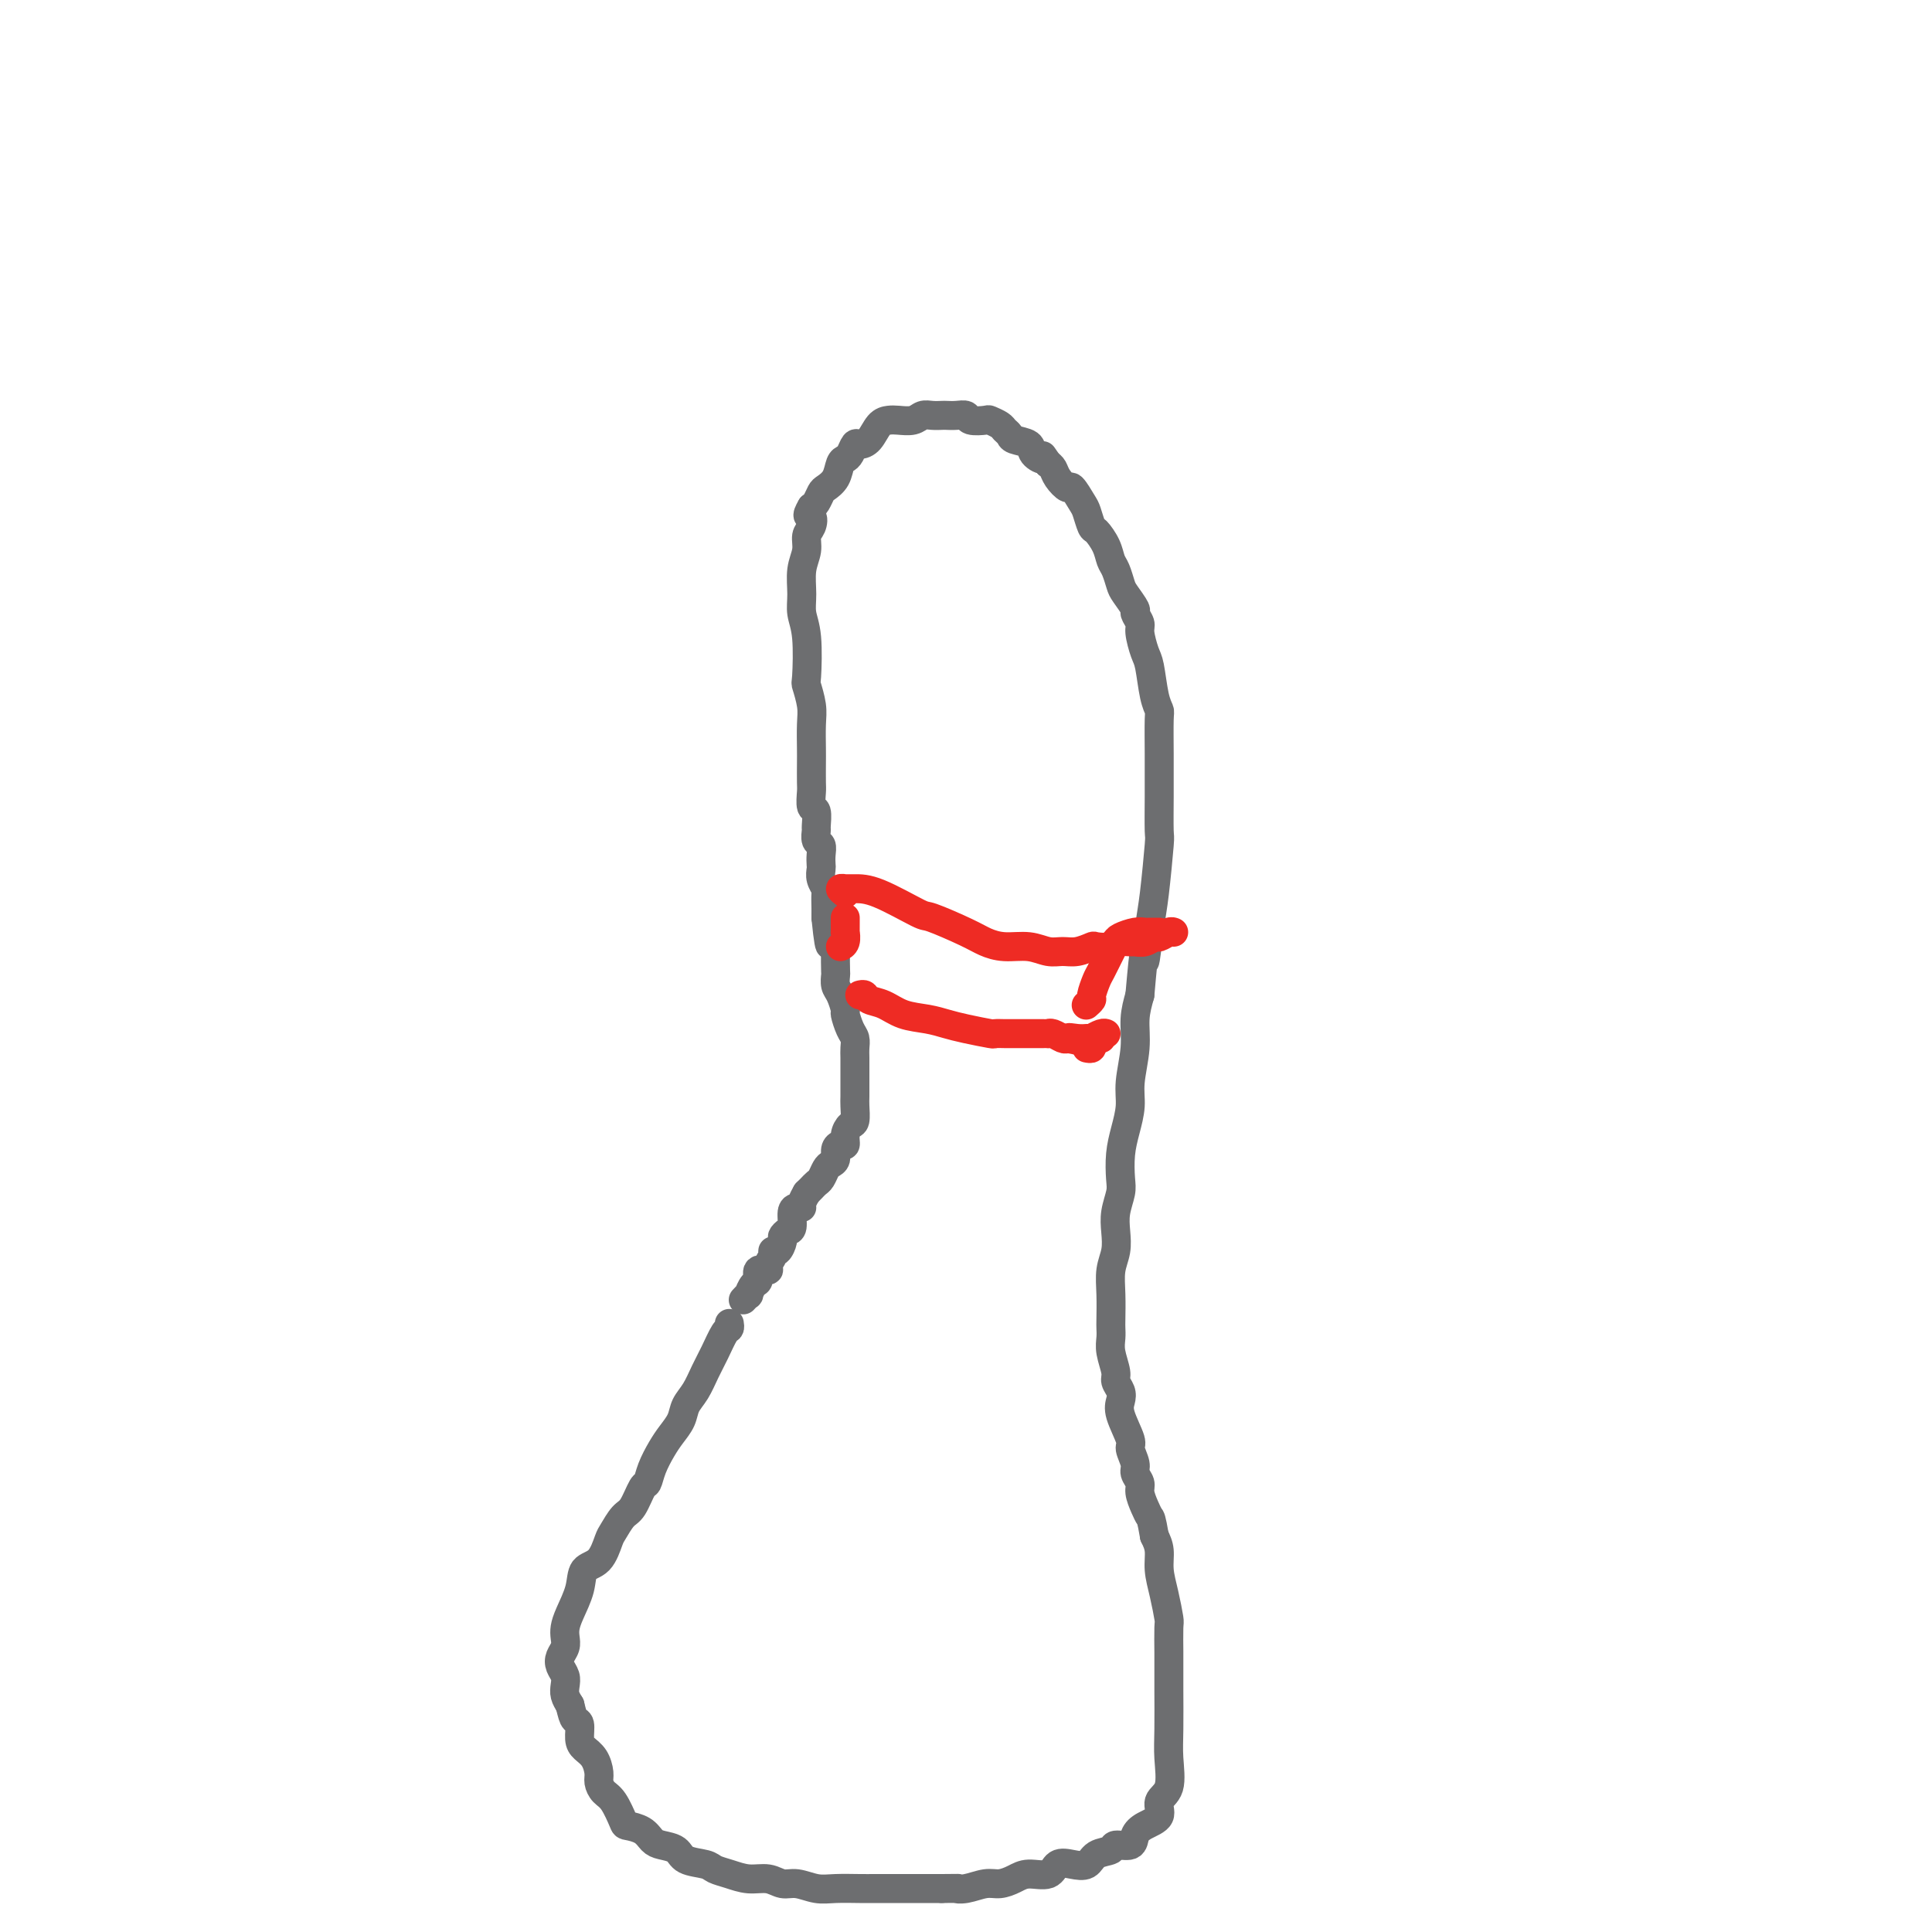 <svg viewBox='0 0 400 400' version='1.1' xmlns='http://www.w3.org/2000/svg' xmlns:xlink='http://www.w3.org/1999/xlink'><g fill='none' stroke='#6D6E70' stroke-width='6' stroke-linecap='round' stroke-linejoin='round'><path d='M151,274c0.066,0.406 0.131,0.811 0,1c-0.131,0.189 -0.459,0.161 -1,1c-0.541,0.839 -1.296,2.545 -2,4c-0.704,1.455 -1.357,2.658 -2,4c-0.643,1.342 -1.274,2.823 -2,4c-0.726,1.177 -1.546,2.051 -2,3c-0.454,0.949 -0.542,1.975 -1,3c-0.458,1.025 -1.288,2.050 -2,3c-0.712,0.950 -1.307,1.823 -2,3c-0.693,1.177 -1.484,2.656 -2,4c-0.516,1.344 -0.758,2.552 -1,3c-0.242,0.448 -0.484,0.134 -1,1c-0.516,0.866 -1.306,2.911 -2,4c-0.694,1.089 -1.293,1.221 -2,2c-0.707,0.779 -1.522,2.205 -2,3c-0.478,0.795 -0.618,0.957 -1,2c-0.382,1.043 -1.006,2.965 -2,4c-0.994,1.035 -2.358,1.183 -3,2c-0.642,0.817 -0.563,2.302 -1,4c-0.437,1.698 -1.388,3.610 -2,5c-0.612,1.390 -0.883,2.259 -1,3c-0.117,0.741 -0.080,1.353 0,2c0.080,0.647 0.204,1.328 0,2c-0.204,0.672 -0.735,1.335 -1,2c-0.265,0.665 -0.264,1.333 0,2c0.264,0.667 0.793,1.333 1,2c0.207,0.667 0.094,1.333 0,2c-0.094,0.667 -0.170,1.333 0,2c0.170,0.667 0.585,1.333 1,2'/><path d='M118,353c0.473,1.898 0.655,2.643 1,3c0.345,0.357 0.853,0.326 1,1c0.147,0.674 -0.066,2.053 0,3c0.066,0.947 0.412,1.462 1,2c0.588,0.538 1.417,1.101 2,2c0.583,0.899 0.920,2.136 1,3c0.080,0.864 -0.097,1.355 0,2c0.097,0.645 0.466,1.443 1,2c0.534,0.557 1.231,0.874 2,2c0.769,1.126 1.608,3.061 2,4c0.392,0.939 0.336,0.880 1,1c0.664,0.120 2.049,0.417 3,1c0.951,0.583 1.470,1.452 2,2c0.530,0.548 1.072,0.777 2,1c0.928,0.223 2.243,0.441 3,1c0.757,0.559 0.957,1.460 2,2c1.043,0.540 2.929,0.718 4,1c1.071,0.282 1.326,0.668 2,1c0.674,0.332 1.768,0.610 3,1c1.232,0.390 2.601,0.893 4,1c1.399,0.107 2.827,-0.182 4,0c1.173,0.182 2.093,0.833 3,1c0.907,0.167 1.803,-0.151 3,0c1.197,0.151 2.694,0.773 4,1c1.306,0.227 2.420,0.061 4,0c1.580,-0.061 3.627,-0.016 5,0c1.373,0.016 2.072,0.004 3,0c0.928,-0.004 2.084,-0.001 3,0c0.916,0.001 1.593,0.000 3,0c1.407,-0.000 3.545,-0.000 5,0c1.455,0.000 2.228,0.000 3,0'/><path d='M195,391c4.635,-0.017 3.223,-0.060 3,0c-0.223,0.060 0.743,0.222 2,0c1.257,-0.222 2.806,-0.828 4,-1c1.194,-0.172 2.034,0.090 3,0c0.966,-0.090 2.057,-0.532 3,-1c0.943,-0.468 1.737,-0.961 3,-1c1.263,-0.039 2.994,0.375 4,0c1.006,-0.375 1.286,-1.539 2,-2c0.714,-0.461 1.863,-0.219 3,0c1.137,0.219 2.263,0.414 3,0c0.737,-0.414 1.086,-1.437 2,-2c0.914,-0.563 2.393,-0.665 3,-1c0.607,-0.335 0.343,-0.904 1,-1c0.657,-0.096 2.237,0.280 3,0c0.763,-0.280 0.709,-1.216 1,-2c0.291,-0.784 0.925,-1.416 2,-2c1.075,-0.584 2.589,-1.121 3,-2c0.411,-0.879 -0.282,-2.102 0,-3c0.282,-0.898 1.540,-1.471 2,-3c0.460,-1.529 0.123,-4.014 0,-6c-0.123,-1.986 -0.033,-3.473 0,-6c0.033,-2.527 0.009,-6.092 0,-8c-0.009,-1.908 -0.002,-2.157 0,-3c0.002,-0.843 -0.002,-2.279 0,-3c0.002,-0.721 0.011,-0.727 0,-2c-0.011,-1.273 -0.041,-3.814 0,-5c0.041,-1.186 0.152,-1.017 0,-2c-0.152,-0.983 -0.566,-3.119 -1,-5c-0.434,-1.881 -0.886,-3.506 -1,-5c-0.114,-1.494 0.110,-2.855 0,-4c-0.110,-1.145 -0.555,-2.072 -1,-3'/><path d='M239,318c-0.647,-3.766 -0.766,-3.681 -1,-4c-0.234,-0.319 -0.583,-1.043 -1,-2c-0.417,-0.957 -0.901,-2.148 -1,-3c-0.099,-0.852 0.186,-1.366 0,-2c-0.186,-0.634 -0.842,-1.387 -1,-2c-0.158,-0.613 0.182,-1.084 0,-2c-0.182,-0.916 -0.885,-2.276 -1,-3c-0.115,-0.724 0.357,-0.813 0,-2c-0.357,-1.187 -1.545,-3.471 -2,-5c-0.455,-1.529 -0.178,-2.303 0,-3c0.178,-0.697 0.258,-1.317 0,-2c-0.258,-0.683 -0.854,-1.429 -1,-2c-0.146,-0.571 0.157,-0.966 0,-2c-0.157,-1.034 -0.774,-2.709 -1,-4c-0.226,-1.291 -0.062,-2.200 0,-3c0.062,-0.800 0.020,-1.490 0,-2c-0.020,-0.510 -0.019,-0.838 0,-2c0.019,-1.162 0.057,-3.156 0,-5c-0.057,-1.844 -0.208,-3.537 0,-5c0.208,-1.463 0.774,-2.697 1,-4c0.226,-1.303 0.112,-2.676 0,-4c-0.112,-1.324 -0.224,-2.600 0,-4c0.224,-1.400 0.782,-2.922 1,-4c0.218,-1.078 0.096,-1.710 0,-3c-0.096,-1.290 -0.165,-3.239 0,-5c0.165,-1.761 0.565,-3.334 1,-5c0.435,-1.666 0.904,-3.424 1,-5c0.096,-1.576 -0.180,-2.969 0,-5c0.180,-2.031 0.818,-4.701 1,-7c0.182,-2.299 -0.091,-4.228 0,-6c0.091,-1.772 0.545,-3.386 1,-5'/><path d='M236,206c1.106,-12.680 0.871,-7.381 1,-7c0.129,0.381 0.623,-4.156 1,-7c0.377,-2.844 0.637,-3.996 1,-7c0.363,-3.004 0.829,-7.861 1,-10c0.171,-2.139 0.045,-1.561 0,-3c-0.045,-1.439 -0.011,-4.896 0,-7c0.011,-2.104 0.000,-2.857 0,-4c-0.000,-1.143 0.011,-2.677 0,-5c-0.011,-2.323 -0.044,-5.435 0,-7c0.044,-1.565 0.165,-1.582 0,-2c-0.165,-0.418 -0.618,-1.238 -1,-3c-0.382,-1.762 -0.695,-4.465 -1,-6c-0.305,-1.535 -0.602,-1.901 -1,-3c-0.398,-1.099 -0.898,-2.931 -1,-4c-0.102,-1.069 0.194,-1.373 0,-2c-0.194,-0.627 -0.878,-1.575 -1,-2c-0.122,-0.425 0.318,-0.326 0,-1c-0.318,-0.674 -1.394,-2.122 -2,-3c-0.606,-0.878 -0.744,-1.185 -1,-2c-0.256,-0.815 -0.632,-2.139 -1,-3c-0.368,-0.861 -0.729,-1.260 -1,-2c-0.271,-0.740 -0.453,-1.821 -1,-3c-0.547,-1.179 -1.460,-2.457 -2,-3c-0.540,-0.543 -0.707,-0.350 -1,-1c-0.293,-0.650 -0.712,-2.141 -1,-3c-0.288,-0.859 -0.444,-1.084 -1,-2c-0.556,-0.916 -1.511,-2.522 -2,-3c-0.489,-0.478 -0.513,0.171 -1,0c-0.487,-0.171 -1.439,-1.161 -2,-2c-0.561,-0.839 -0.732,-1.525 -1,-2c-0.268,-0.475 -0.634,-0.737 -1,-1'/><path d='M217,96c-1.966,-2.825 -0.880,-1.387 -1,-1c-0.120,0.387 -1.447,-0.278 -2,-1c-0.553,-0.722 -0.332,-1.503 -1,-2c-0.668,-0.497 -2.225,-0.711 -3,-1c-0.775,-0.289 -0.769,-0.652 -1,-1c-0.231,-0.348 -0.700,-0.681 -1,-1c-0.300,-0.319 -0.433,-0.625 -1,-1c-0.567,-0.375 -1.569,-0.818 -2,-1c-0.431,-0.182 -0.290,-0.101 -1,0c-0.710,0.101 -2.269,0.223 -3,0c-0.731,-0.223 -0.632,-0.792 -1,-1c-0.368,-0.208 -1.201,-0.057 -2,0c-0.799,0.057 -1.564,0.019 -2,0c-0.436,-0.019 -0.543,-0.019 -1,0c-0.457,0.019 -1.263,0.057 -2,0c-0.737,-0.057 -1.405,-0.210 -2,0c-0.595,0.210 -1.118,0.785 -2,1c-0.882,0.215 -2.124,0.072 -3,0c-0.876,-0.072 -1.386,-0.074 -2,0c-0.614,0.074 -1.330,0.223 -2,1c-0.670,0.777 -1.293,2.184 -2,3c-0.707,0.816 -1.499,1.043 -2,1c-0.501,-0.043 -0.711,-0.356 -1,0c-0.289,0.356 -0.659,1.381 -1,2c-0.341,0.619 -0.655,0.833 -1,1c-0.345,0.167 -0.722,0.286 -1,1c-0.278,0.714 -0.456,2.023 -1,3c-0.544,0.977 -1.455,1.623 -2,2c-0.545,0.377 -0.724,0.486 -1,1c-0.276,0.514 -0.650,1.433 -1,2c-0.350,0.567 -0.675,0.784 -1,1'/><path d='M168,105c-1.410,2.366 -0.434,1.779 0,2c0.434,0.221 0.327,1.248 0,2c-0.327,0.752 -0.873,1.229 -1,2c-0.127,0.771 0.166,1.836 0,3c-0.166,1.164 -0.790,2.428 -1,4c-0.210,1.572 -0.005,3.451 0,5c0.005,1.549 -0.191,2.767 0,4c0.191,1.233 0.769,2.481 1,5c0.231,2.519 0.114,6.310 0,8c-0.114,1.690 -0.227,1.280 0,2c0.227,0.720 0.793,2.571 1,4c0.207,1.429 0.056,2.436 0,4c-0.056,1.564 -0.016,3.684 0,5c0.016,1.316 0.008,1.828 0,3c-0.008,1.172 -0.016,3.004 0,4c0.016,0.996 0.057,1.155 0,2c-0.057,0.845 -0.212,2.377 0,3c0.212,0.623 0.793,0.337 1,1c0.207,0.663 0.041,2.274 0,3c-0.041,0.726 0.041,0.566 0,1c-0.041,0.434 -0.207,1.464 0,2c0.207,0.536 0.786,0.580 1,1c0.214,0.420 0.061,1.216 0,2c-0.061,0.784 -0.030,1.556 0,2c0.030,0.444 0.061,0.560 0,1c-0.061,0.440 -0.212,1.203 0,2c0.212,0.797 0.789,1.628 1,2c0.211,0.372 0.057,0.285 0,1c-0.057,0.715 -0.015,2.231 0,3c0.015,0.769 0.004,0.791 0,1c-0.004,0.209 -0.002,0.604 0,1'/><path d='M171,190c1.016,10.167 1.057,4.084 1,2c-0.057,-2.084 -0.211,-0.168 0,1c0.211,1.168 0.788,1.587 1,2c0.212,0.413 0.060,0.819 0,2c-0.060,1.181 -0.026,3.136 0,4c0.026,0.864 0.045,0.635 0,1c-0.045,0.365 -0.153,1.323 0,2c0.153,0.677 0.567,1.073 1,2c0.433,0.927 0.887,2.384 1,3c0.113,0.616 -0.113,0.390 0,1c0.113,0.610 0.566,2.054 1,3c0.434,0.946 0.848,1.393 1,2c0.152,0.607 0.041,1.374 0,2c-0.041,0.626 -0.011,1.111 0,2c0.011,0.889 0.004,2.182 0,3c-0.004,0.818 -0.004,1.160 0,2c0.004,0.840 0.011,2.178 0,3c-0.011,0.822 -0.041,1.128 0,2c0.041,0.872 0.152,2.310 0,3c-0.152,0.690 -0.566,0.632 -1,1c-0.434,0.368 -0.886,1.163 -1,2c-0.114,0.837 0.110,1.716 0,2c-0.110,0.284 -0.554,-0.027 -1,0c-0.446,0.027 -0.893,0.392 -1,1c-0.107,0.608 0.126,1.458 0,2c-0.126,0.542 -0.611,0.775 -1,1c-0.389,0.225 -0.682,0.441 -1,1c-0.318,0.559 -0.663,1.459 -1,2c-0.337,0.541 -0.668,0.723 -1,1c-0.332,0.277 -0.666,0.651 -1,1c-0.334,0.349 -0.667,0.675 -1,1'/><path d='M167,247c-1.730,3.004 -1.055,3.014 -1,3c0.055,-0.014 -0.511,-0.053 -1,0c-0.489,0.053 -0.901,0.198 -1,1c-0.099,0.802 0.114,2.261 0,3c-0.114,0.739 -0.557,0.758 -1,1c-0.443,0.242 -0.888,0.708 -1,1c-0.112,0.292 0.109,0.410 0,1c-0.109,0.590 -0.549,1.651 -1,2c-0.451,0.349 -0.913,-0.013 -1,0c-0.087,0.013 0.202,0.403 0,1c-0.202,0.597 -0.894,1.401 -1,2c-0.106,0.599 0.374,0.991 0,1c-0.374,0.009 -1.602,-0.367 -2,0c-0.398,0.367 0.033,1.475 0,2c-0.033,0.525 -0.531,0.467 -1,1c-0.469,0.533 -0.909,1.658 -1,2c-0.091,0.342 0.168,-0.100 0,0c-0.168,0.100 -0.762,0.743 -1,1c-0.238,0.257 -0.119,0.129 0,0'/></g>
<g fill='none' stroke='#EE2B24' stroke-width='6' stroke-linecap='round' stroke-linejoin='round'><path d='M175,185c-0.546,-0.423 -1.091,-0.846 -1,-1c0.091,-0.154 0.820,-0.041 1,0c0.180,0.041 -0.189,0.008 0,0c0.189,-0.008 0.935,0.007 2,0c1.065,-0.007 2.448,-0.038 5,1c2.552,1.038 6.274,3.144 8,4c1.726,0.856 1.455,0.463 3,1c1.545,0.537 4.906,2.004 7,3c2.094,0.996 2.920,1.520 4,2c1.080,0.480 2.413,0.914 4,1c1.587,0.086 3.427,-0.177 5,0c1.573,0.177 2.877,0.793 4,1c1.123,0.207 2.063,0.004 3,0c0.937,-0.004 1.870,0.191 3,0c1.130,-0.191 2.457,-0.769 3,-1c0.543,-0.231 0.302,-0.115 1,0c0.698,0.115 2.336,0.228 3,0c0.664,-0.228 0.353,-0.797 1,-1c0.647,-0.203 2.252,-0.039 3,0c0.748,0.039 0.638,-0.046 1,0c0.362,0.046 1.197,0.223 2,0c0.803,-0.223 1.574,-0.844 2,-1c0.426,-0.156 0.506,0.154 1,0c0.494,-0.154 1.400,-0.773 2,-1c0.600,-0.227 0.892,-0.061 1,0c0.108,0.061 0.031,0.017 0,0c-0.031,-0.017 -0.015,-0.009 0,0'/><path d='M178,206c0.377,-0.097 0.754,-0.195 1,0c0.246,0.195 0.362,0.682 1,1c0.638,0.318 1.799,0.466 3,1c1.201,0.534 2.441,1.453 4,2c1.559,0.547 3.435,0.721 5,1c1.565,0.279 2.818,0.663 4,1c1.182,0.337 2.291,0.626 4,1c1.709,0.374 4.016,0.832 5,1c0.984,0.168 0.645,0.045 1,0c0.355,-0.045 1.404,-0.012 2,0c0.596,0.012 0.738,0.003 1,0c0.262,-0.003 0.644,-0.001 1,0c0.356,0.001 0.687,0.000 1,0c0.313,-0.000 0.609,-0.000 1,0c0.391,0.000 0.878,0.000 1,0c0.122,-0.000 -0.121,-0.000 0,0c0.121,0.000 0.606,0.000 1,0c0.394,-0.000 0.696,-0.001 1,0c0.304,0.001 0.610,0.004 1,0c0.390,-0.004 0.864,-0.015 1,0c0.136,0.015 -0.067,0.056 0,0c0.067,-0.056 0.403,-0.207 1,0c0.597,0.207 1.456,0.774 2,1c0.544,0.226 0.772,0.113 1,0'/><path d='M221,215c6.847,1.392 2.464,0.373 1,0c-1.464,-0.373 -0.010,-0.100 1,0c1.010,0.100 1.577,0.027 2,0c0.423,-0.027 0.701,-0.007 1,0c0.299,0.007 0.619,0.002 1,0c0.381,-0.002 0.823,-0.001 1,0c0.177,0.001 0.088,0.000 0,0'/><path d='M225,217c0.422,0.083 0.843,0.167 1,0c0.157,-0.167 0.049,-0.584 0,-1c-0.049,-0.416 -0.037,-0.829 0,-1c0.037,-0.171 0.101,-0.098 0,0c-0.101,0.098 -0.367,0.222 0,0c0.367,-0.222 1.368,-0.791 2,-1c0.632,-0.209 0.895,-0.060 1,0c0.105,0.060 0.053,0.030 0,0'/><path d='M240,193c-0.330,0.002 -0.659,0.004 -1,0c-0.341,-0.004 -0.693,-0.012 -1,0c-0.307,0.012 -0.567,0.046 -1,0c-0.433,-0.046 -1.037,-0.170 -2,0c-0.963,0.170 -2.285,0.635 -3,1c-0.715,0.365 -0.823,0.630 -1,1c-0.177,0.370 -0.425,0.844 -1,2c-0.575,1.156 -1.478,2.993 -2,4c-0.522,1.007 -0.662,1.184 -1,2c-0.338,0.816 -0.874,2.270 -1,3c-0.126,0.730 0.158,0.735 0,1c-0.158,0.265 -0.760,0.790 -1,1c-0.240,0.210 -0.120,0.105 0,0'/><path d='M175,190c-0.002,0.182 -0.004,0.364 0,1c0.004,0.636 0.015,1.726 0,2c-0.015,0.274 -0.056,-0.267 0,0c0.056,0.267 0.207,1.341 0,2c-0.207,0.659 -0.774,0.903 -1,1c-0.226,0.097 -0.113,0.049 0,0'/></g>
</svg>